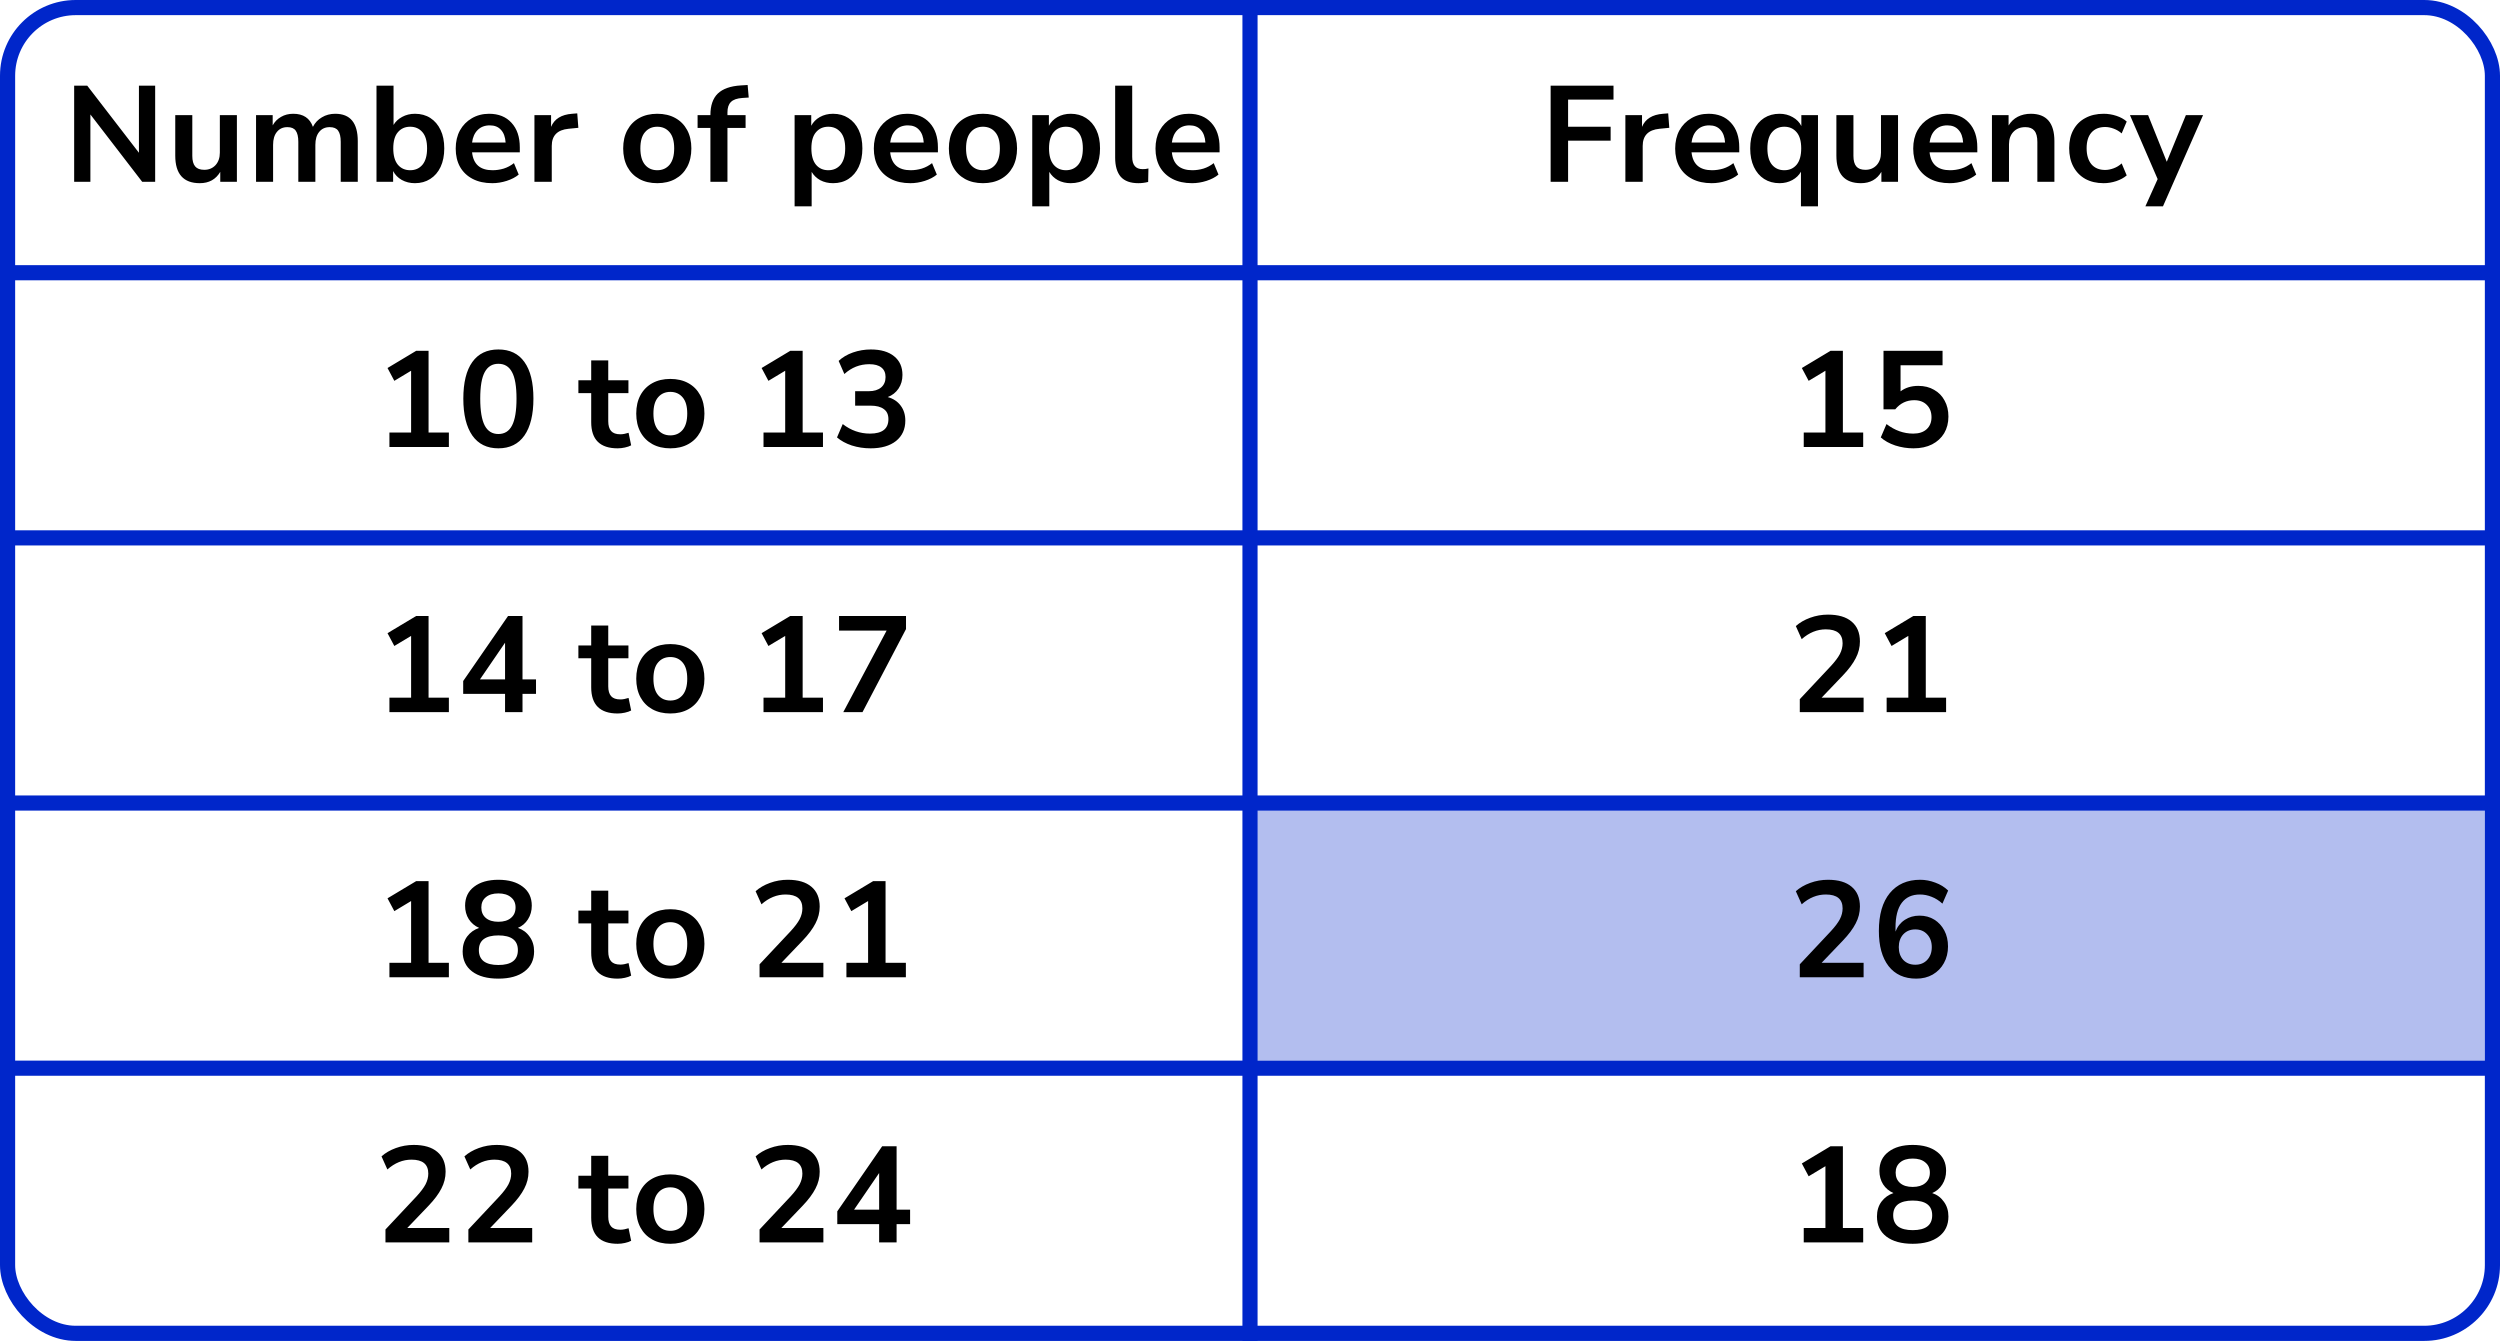 <?xml version="1.0" encoding="UTF-8"?> <svg xmlns="http://www.w3.org/2000/svg" width="330" height="177" viewBox="0 0 330 177" fill="none"><rect x="165" y="106" width="163" height="34" fill="#B3BEEF"></rect><line y1="36" x2="330" y2="36" stroke="#0026CA" stroke-width="2"></line><line y1="71" x2="330" y2="71" stroke="#0026CA" stroke-width="2"></line><line y1="106" x2="330" y2="106" stroke="#0026CA" stroke-width="2"></line><line y1="141" x2="330" y2="141" stroke="#0026CA" stroke-width="2"></line><path d="M165 0L165 177" stroke="#0026CA" stroke-width="2"></path><rect x="1" y="1" width="328" height="175" rx="9" stroke="#0026CA" stroke-width="2"></rect><path d="M9.789 24V11.31H11.517L18.339 20.166V11.31H20.481V24H18.771L11.931 15.108V24H9.789ZM26.374 24.18C24.214 24.18 23.134 22.968 23.134 20.544V15.198H25.384V20.58C25.384 21.204 25.51 21.666 25.762 21.966C26.014 22.266 26.416 22.416 26.968 22.416C27.568 22.416 28.06 22.212 28.444 21.804C28.828 21.384 29.02 20.832 29.02 20.148V15.198H31.27V24H29.074V22.686C28.486 23.682 27.586 24.18 26.374 24.18ZM33.798 24V15.198H35.994V16.548C36.258 16.068 36.624 15.696 37.092 15.432C37.56 15.156 38.1 15.018 38.712 15.018C40.032 15.018 40.896 15.594 41.304 16.746C41.58 16.206 41.976 15.786 42.492 15.486C43.008 15.174 43.596 15.018 44.256 15.018C46.236 15.018 47.226 16.224 47.226 18.636V24H44.976V18.726C44.976 18.054 44.862 17.562 44.634 17.25C44.418 16.938 44.046 16.782 43.518 16.782C42.93 16.782 42.468 16.992 42.132 17.412C41.796 17.82 41.628 18.39 41.628 19.122V24H39.378V18.726C39.378 18.054 39.264 17.562 39.036 17.25C38.82 16.938 38.454 16.782 37.938 16.782C37.35 16.782 36.888 16.992 36.552 17.412C36.216 17.82 36.048 18.39 36.048 19.122V24H33.798ZM54.773 24.18C54.125 24.18 53.543 24.036 53.027 23.748C52.523 23.46 52.145 23.07 51.893 22.578V24H49.697V11.31H51.947V16.494C52.211 16.05 52.589 15.696 53.081 15.432C53.585 15.156 54.149 15.018 54.773 15.018C55.553 15.018 56.231 15.204 56.807 15.576C57.383 15.948 57.833 16.476 58.157 17.16C58.481 17.832 58.643 18.642 58.643 19.59C58.643 20.526 58.481 21.342 58.157 22.038C57.833 22.722 57.377 23.25 56.789 23.622C56.213 23.994 55.541 24.18 54.773 24.18ZM54.143 22.47C54.815 22.47 55.355 22.23 55.763 21.75C56.171 21.258 56.375 20.538 56.375 19.59C56.375 18.63 56.171 17.916 55.763 17.448C55.355 16.968 54.815 16.728 54.143 16.728C53.471 16.728 52.931 16.968 52.523 17.448C52.115 17.916 51.911 18.63 51.911 19.59C51.911 20.538 52.115 21.258 52.523 21.75C52.931 22.23 53.471 22.47 54.143 22.47ZM64.978 24.18C63.982 24.18 63.124 23.994 62.404 23.622C61.684 23.25 61.126 22.722 60.73 22.038C60.346 21.354 60.154 20.544 60.154 19.608C60.154 18.696 60.34 17.898 60.712 17.214C61.096 16.53 61.618 15.996 62.278 15.612C62.95 15.216 63.712 15.018 64.564 15.018C65.812 15.018 66.796 15.414 67.516 16.206C68.248 16.998 68.614 18.078 68.614 19.446V20.112H62.314C62.482 21.684 63.382 22.47 65.014 22.47C65.506 22.47 65.998 22.398 66.49 22.254C66.982 22.098 67.432 21.858 67.84 21.534L68.47 23.046C68.05 23.394 67.522 23.67 66.886 23.874C66.25 24.078 65.614 24.18 64.978 24.18ZM64.654 16.548C63.994 16.548 63.46 16.752 63.052 17.16C62.644 17.568 62.398 18.12 62.314 18.816H66.742C66.694 18.084 66.49 17.526 66.13 17.142C65.782 16.746 65.29 16.548 64.654 16.548ZM70.546 24V15.198H72.742V16.746C73.174 15.702 74.098 15.126 75.514 15.018L76.198 14.964L76.342 16.872L75.046 16.998C73.57 17.142 72.832 17.898 72.832 19.266V24H70.546ZM86.76 24.18C85.848 24.18 85.056 23.994 84.384 23.622C83.712 23.25 83.19 22.722 82.818 22.038C82.446 21.342 82.26 20.526 82.26 19.59C82.26 18.654 82.446 17.844 82.818 17.16C83.19 16.476 83.712 15.948 84.384 15.576C85.056 15.204 85.848 15.018 86.76 15.018C87.672 15.018 88.464 15.204 89.136 15.576C89.808 15.948 90.33 16.476 90.702 17.16C91.074 17.844 91.26 18.654 91.26 19.59C91.26 20.526 91.074 21.342 90.702 22.038C90.33 22.722 89.808 23.25 89.136 23.622C88.464 23.994 87.672 24.18 86.76 24.18ZM86.76 22.47C87.432 22.47 87.972 22.23 88.38 21.75C88.788 21.258 88.992 20.538 88.992 19.59C88.992 18.63 88.788 17.916 88.38 17.448C87.972 16.968 87.432 16.728 86.76 16.728C86.088 16.728 85.548 16.968 85.14 17.448C84.732 17.916 84.528 18.63 84.528 19.59C84.528 20.538 84.732 21.258 85.14 21.75C85.548 22.23 86.088 22.47 86.76 22.47ZM93.774 24V16.89H92.082V15.198H93.774V15.18C93.774 13.932 94.098 12.99 94.746 12.354C95.406 11.718 96.426 11.358 97.806 11.274L98.688 11.22L98.832 12.876L98.004 12.93C97.284 12.978 96.774 13.158 96.474 13.47C96.174 13.77 96.024 14.22 96.024 14.82V15.198H98.418V16.89H96.024V24H93.774ZM104.888 27.24V15.198H107.084V16.602C107.336 16.122 107.714 15.738 108.218 15.45C108.734 15.162 109.316 15.018 109.964 15.018C110.732 15.018 111.404 15.204 111.98 15.576C112.568 15.948 113.024 16.476 113.348 17.16C113.672 17.832 113.834 18.642 113.834 19.59C113.834 20.526 113.672 21.342 113.348 22.038C113.024 22.722 112.574 23.25 111.998 23.622C111.422 23.994 110.744 24.18 109.964 24.18C109.34 24.18 108.776 24.048 108.272 23.784C107.78 23.508 107.402 23.142 107.138 22.686V27.24H104.888ZM109.334 22.47C110.006 22.47 110.546 22.23 110.954 21.75C111.362 21.258 111.566 20.538 111.566 19.59C111.566 18.63 111.362 17.916 110.954 17.448C110.546 16.968 110.006 16.728 109.334 16.728C108.662 16.728 108.122 16.968 107.714 17.448C107.306 17.916 107.102 18.63 107.102 19.59C107.102 20.538 107.306 21.258 107.714 21.75C108.122 22.23 108.662 22.47 109.334 22.47ZM120.169 24.18C119.173 24.18 118.315 23.994 117.595 23.622C116.875 23.25 116.317 22.722 115.921 22.038C115.537 21.354 115.345 20.544 115.345 19.608C115.345 18.696 115.531 17.898 115.903 17.214C116.287 16.53 116.809 15.996 117.469 15.612C118.141 15.216 118.903 15.018 119.755 15.018C121.003 15.018 121.987 15.414 122.707 16.206C123.439 16.998 123.805 18.078 123.805 19.446V20.112H117.505C117.673 21.684 118.573 22.47 120.205 22.47C120.697 22.47 121.189 22.398 121.681 22.254C122.173 22.098 122.623 21.858 123.031 21.534L123.661 23.046C123.241 23.394 122.713 23.67 122.077 23.874C121.441 24.078 120.805 24.18 120.169 24.18ZM119.845 16.548C119.185 16.548 118.651 16.752 118.243 17.16C117.835 17.568 117.589 18.12 117.505 18.816H121.933C121.885 18.084 121.681 17.526 121.321 17.142C120.973 16.746 120.481 16.548 119.845 16.548ZM129.751 24.18C128.839 24.18 128.047 23.994 127.375 23.622C126.703 23.25 126.181 22.722 125.809 22.038C125.437 21.342 125.251 20.526 125.251 19.59C125.251 18.654 125.437 17.844 125.809 17.16C126.181 16.476 126.703 15.948 127.375 15.576C128.047 15.204 128.839 15.018 129.751 15.018C130.663 15.018 131.455 15.204 132.127 15.576C132.799 15.948 133.321 16.476 133.693 17.16C134.065 17.844 134.251 18.654 134.251 19.59C134.251 20.526 134.065 21.342 133.693 22.038C133.321 22.722 132.799 23.25 132.127 23.622C131.455 23.994 130.663 24.18 129.751 24.18ZM129.751 22.47C130.423 22.47 130.963 22.23 131.371 21.75C131.779 21.258 131.983 20.538 131.983 19.59C131.983 18.63 131.779 17.916 131.371 17.448C130.963 16.968 130.423 16.728 129.751 16.728C129.079 16.728 128.539 16.968 128.131 17.448C127.723 17.916 127.519 18.63 127.519 19.59C127.519 20.538 127.723 21.258 128.131 21.75C128.539 22.23 129.079 22.47 129.751 22.47ZM136.258 27.24V15.198H138.454V16.602C138.706 16.122 139.084 15.738 139.588 15.45C140.104 15.162 140.686 15.018 141.334 15.018C142.102 15.018 142.774 15.204 143.35 15.576C143.938 15.948 144.394 16.476 144.718 17.16C145.042 17.832 145.204 18.642 145.204 19.59C145.204 20.526 145.042 21.342 144.718 22.038C144.394 22.722 143.944 23.25 143.368 23.622C142.792 23.994 142.114 24.18 141.334 24.18C140.71 24.18 140.146 24.048 139.642 23.784C139.15 23.508 138.772 23.142 138.508 22.686V27.24H136.258ZM140.704 22.47C141.376 22.47 141.916 22.23 142.324 21.75C142.732 21.258 142.936 20.538 142.936 19.59C142.936 18.63 142.732 17.916 142.324 17.448C141.916 16.968 141.376 16.728 140.704 16.728C140.032 16.728 139.492 16.968 139.084 17.448C138.676 17.916 138.472 18.63 138.472 19.59C138.472 20.538 138.676 21.258 139.084 21.75C139.492 22.23 140.032 22.47 140.704 22.47ZM150.261 24.18C149.217 24.18 148.443 23.898 147.939 23.334C147.447 22.758 147.201 21.918 147.201 20.814V11.31H149.451V20.706C149.451 21.786 149.907 22.326 150.819 22.326C150.951 22.326 151.083 22.32 151.215 22.308C151.347 22.296 151.473 22.272 151.593 22.236L151.557 24.018C151.125 24.126 150.693 24.18 150.261 24.18ZM157.349 24.18C156.353 24.18 155.495 23.994 154.775 23.622C154.055 23.25 153.497 22.722 153.101 22.038C152.717 21.354 152.525 20.544 152.525 19.608C152.525 18.696 152.711 17.898 153.083 17.214C153.467 16.53 153.989 15.996 154.649 15.612C155.321 15.216 156.083 15.018 156.935 15.018C158.183 15.018 159.167 15.414 159.887 16.206C160.619 16.998 160.985 18.078 160.985 19.446V20.112H154.685C154.853 21.684 155.753 22.47 157.385 22.47C157.877 22.47 158.369 22.398 158.861 22.254C159.353 22.098 159.803 21.858 160.211 21.534L160.841 23.046C160.421 23.394 159.893 23.67 159.257 23.874C158.621 24.078 157.985 24.18 157.349 24.18ZM157.025 16.548C156.365 16.548 155.831 16.752 155.423 17.16C155.015 17.568 154.769 18.12 154.685 18.816H159.113C159.065 18.084 158.861 17.526 158.501 17.142C158.153 16.746 157.661 16.548 157.025 16.548Z" fill="black"></path><path d="M51.404 59V57.092H54.266V48.938L52.052 50.27L51.152 48.578L54.932 46.31H56.57V57.092H59.252V59H51.404ZM65.785 59.18C64.285 59.18 63.139 58.616 62.347 57.488C61.555 56.348 61.159 54.728 61.159 52.628C61.159 50.504 61.555 48.89 62.347 47.786C63.139 46.682 64.285 46.13 65.785 46.13C67.297 46.13 68.443 46.682 69.223 47.786C70.015 48.89 70.411 50.498 70.411 52.61C70.411 54.722 70.015 56.348 69.223 57.488C68.431 58.616 67.285 59.18 65.785 59.18ZM65.785 57.29C66.601 57.29 67.201 56.918 67.585 56.174C67.981 55.418 68.179 54.23 68.179 52.61C68.179 51.002 67.981 49.838 67.585 49.118C67.201 48.386 66.601 48.02 65.785 48.02C64.981 48.02 64.381 48.386 63.985 49.118C63.589 49.838 63.391 51.002 63.391 52.61C63.391 54.23 63.589 55.418 63.985 56.174C64.381 56.918 64.981 57.29 65.785 57.29ZM81.531 59.18C79.203 59.18 78.039 58.028 78.039 55.724V51.89H76.347V50.198H78.039V47.57H80.289V50.198H82.953V51.89H80.289V55.598C80.289 56.174 80.415 56.606 80.667 56.894C80.919 57.182 81.327 57.326 81.891 57.326C82.059 57.326 82.233 57.308 82.413 57.272C82.593 57.224 82.779 57.176 82.971 57.128L83.313 58.784C83.097 58.904 82.821 59 82.485 59.072C82.161 59.144 81.843 59.18 81.531 59.18ZM88.484 59.18C87.572 59.18 86.78 58.994 86.108 58.622C85.436 58.25 84.914 57.722 84.542 57.038C84.17 56.342 83.984 55.526 83.984 54.59C83.984 53.654 84.17 52.844 84.542 52.16C84.914 51.476 85.436 50.948 86.108 50.576C86.78 50.204 87.572 50.018 88.484 50.018C89.396 50.018 90.188 50.204 90.86 50.576C91.532 50.948 92.054 51.476 92.426 52.16C92.798 52.844 92.984 53.654 92.984 54.59C92.984 55.526 92.798 56.342 92.426 57.038C92.054 57.722 91.532 58.25 90.86 58.622C90.188 58.994 89.396 59.18 88.484 59.18ZM88.484 57.47C89.156 57.47 89.696 57.23 90.104 56.75C90.512 56.258 90.716 55.538 90.716 54.59C90.716 53.63 90.512 52.916 90.104 52.448C89.696 51.968 89.156 51.728 88.484 51.728C87.812 51.728 87.272 51.968 86.864 52.448C86.456 52.916 86.252 53.63 86.252 54.59C86.252 55.538 86.456 56.258 86.864 56.75C87.272 57.23 87.812 57.47 88.484 57.47ZM100.784 59V57.092H103.646V48.938L101.432 50.27L100.532 48.578L104.312 46.31H105.95V57.092H108.632V59H100.784ZM114.913 59.18C114.049 59.18 113.221 59.054 112.429 58.802C111.649 58.538 111.001 58.184 110.485 57.74L111.241 55.976C112.321 56.816 113.521 57.236 114.841 57.236C116.461 57.236 117.271 56.6 117.271 55.328C117.271 54.728 117.067 54.284 116.659 53.996C116.263 53.696 115.681 53.546 114.913 53.546H112.879V51.638H114.697C115.369 51.638 115.903 51.476 116.299 51.152C116.695 50.816 116.893 50.354 116.893 49.766C116.893 49.214 116.707 48.794 116.335 48.506C115.975 48.218 115.447 48.074 114.751 48.074C113.503 48.074 112.405 48.506 111.457 49.37L110.701 47.642C111.205 47.162 111.835 46.79 112.591 46.526C113.347 46.262 114.133 46.13 114.949 46.13C116.269 46.13 117.295 46.43 118.027 47.03C118.759 47.618 119.125 48.44 119.125 49.496C119.125 50.18 118.951 50.78 118.603 51.296C118.255 51.812 117.781 52.184 117.181 52.412C117.913 52.616 118.483 52.994 118.891 53.546C119.299 54.086 119.503 54.746 119.503 55.526C119.503 56.654 119.095 57.548 118.279 58.208C117.463 58.856 116.341 59.18 114.913 59.18Z" fill="black"></path><path d="M51.404 94V92.092H54.266V83.938L52.052 85.27L51.152 83.578L54.932 81.31H56.57V92.092H59.252V94H51.404ZM66.667 94V91.588H61.141V89.896L67.063 81.31H68.971V89.68H70.753V91.588H68.971V94H66.667ZM66.667 89.68V84.838L63.355 89.68H66.667ZM81.531 94.18C79.203 94.18 78.039 93.028 78.039 90.724V86.89H76.347V85.198H78.039V82.57H80.289V85.198H82.953V86.89H80.289V90.598C80.289 91.174 80.415 91.606 80.667 91.894C80.919 92.182 81.327 92.326 81.891 92.326C82.059 92.326 82.233 92.308 82.413 92.272C82.593 92.224 82.779 92.176 82.971 92.128L83.313 93.784C83.097 93.904 82.821 94 82.485 94.072C82.161 94.144 81.843 94.18 81.531 94.18ZM88.484 94.18C87.572 94.18 86.78 93.994 86.108 93.622C85.436 93.25 84.914 92.722 84.542 92.038C84.17 91.342 83.984 90.526 83.984 89.59C83.984 88.654 84.17 87.844 84.542 87.16C84.914 86.476 85.436 85.948 86.108 85.576C86.78 85.204 87.572 85.018 88.484 85.018C89.396 85.018 90.188 85.204 90.86 85.576C91.532 85.948 92.054 86.476 92.426 87.16C92.798 87.844 92.984 88.654 92.984 89.59C92.984 90.526 92.798 91.342 92.426 92.038C92.054 92.722 91.532 93.25 90.86 93.622C90.188 93.994 89.396 94.18 88.484 94.18ZM88.484 92.47C89.156 92.47 89.696 92.23 90.104 91.75C90.512 91.258 90.716 90.538 90.716 89.59C90.716 88.63 90.512 87.916 90.104 87.448C89.696 86.968 89.156 86.728 88.484 86.728C87.812 86.728 87.272 86.968 86.864 87.448C86.456 87.916 86.252 88.63 86.252 89.59C86.252 90.538 86.456 91.258 86.864 91.75C87.272 92.23 87.812 92.47 88.484 92.47ZM100.784 94V92.092H103.646V83.938L101.432 85.27L100.532 83.578L104.312 81.31H105.95V92.092H108.632V94H100.784ZM111.313 94L117.037 83.236H110.755V81.31H119.593V83.038L113.851 94H111.313Z" fill="black"></path><path d="M51.404 129V127.092H54.266V118.938L52.052 120.27L51.152 118.578L54.932 116.31H56.57V127.092H59.252V129H51.404ZM65.785 129.18C64.309 129.18 63.151 128.862 62.311 128.226C61.483 127.59 61.069 126.708 61.069 125.58C61.069 124.812 61.267 124.158 61.663 123.618C62.071 123.078 62.599 122.7 63.247 122.484C62.671 122.232 62.215 121.848 61.879 121.332C61.555 120.816 61.393 120.222 61.393 119.55C61.393 118.482 61.789 117.648 62.581 117.048C63.373 116.436 64.441 116.13 65.785 116.13C67.141 116.13 68.215 116.436 69.007 117.048C69.799 117.648 70.195 118.482 70.195 119.55C70.195 120.222 70.027 120.822 69.691 121.35C69.367 121.866 68.923 122.244 68.359 122.484C69.007 122.7 69.523 123.084 69.907 123.636C70.303 124.176 70.501 124.824 70.501 125.58C70.501 126.708 70.081 127.59 69.241 128.226C68.413 128.862 67.261 129.18 65.785 129.18ZM65.785 121.674C66.493 121.674 67.045 121.506 67.441 121.17C67.849 120.834 68.053 120.372 68.053 119.784C68.053 119.208 67.849 118.758 67.441 118.434C67.045 118.098 66.493 117.93 65.785 117.93C65.077 117.93 64.525 118.098 64.129 118.434C63.733 118.758 63.535 119.208 63.535 119.784C63.535 120.372 63.733 120.834 64.129 121.17C64.525 121.506 65.077 121.674 65.785 121.674ZM65.785 127.38C67.501 127.38 68.359 126.726 68.359 125.418C68.359 124.122 67.501 123.474 65.785 123.474C64.945 123.474 64.303 123.636 63.859 123.96C63.427 124.284 63.211 124.77 63.211 125.418C63.211 126.066 63.427 126.558 63.859 126.894C64.303 127.218 64.945 127.38 65.785 127.38ZM81.531 129.18C79.203 129.18 78.039 128.028 78.039 125.724V121.89H76.347V120.198H78.039V117.57H80.289V120.198H82.953V121.89H80.289V125.598C80.289 126.174 80.415 126.606 80.667 126.894C80.919 127.182 81.327 127.326 81.891 127.326C82.059 127.326 82.233 127.308 82.413 127.272C82.593 127.224 82.779 127.176 82.971 127.128L83.313 128.784C83.097 128.904 82.821 129 82.485 129.072C82.161 129.144 81.843 129.18 81.531 129.18ZM88.484 129.18C87.572 129.18 86.78 128.994 86.108 128.622C85.436 128.25 84.914 127.722 84.542 127.038C84.17 126.342 83.984 125.526 83.984 124.59C83.984 123.654 84.17 122.844 84.542 122.16C84.914 121.476 85.436 120.948 86.108 120.576C86.78 120.204 87.572 120.018 88.484 120.018C89.396 120.018 90.188 120.204 90.86 120.576C91.532 120.948 92.054 121.476 92.426 122.16C92.798 122.844 92.984 123.654 92.984 124.59C92.984 125.526 92.798 126.342 92.426 127.038C92.054 127.722 91.532 128.25 90.86 128.622C90.188 128.994 89.396 129.18 88.484 129.18ZM88.484 127.47C89.156 127.47 89.696 127.23 90.104 126.75C90.512 126.258 90.716 125.538 90.716 124.59C90.716 123.63 90.512 122.916 90.104 122.448C89.696 121.968 89.156 121.728 88.484 121.728C87.812 121.728 87.272 121.968 86.864 122.448C86.456 122.916 86.252 123.63 86.252 124.59C86.252 125.538 86.456 126.258 86.864 126.75C87.272 127.23 87.812 127.47 88.484 127.47ZM100.262 129V127.29L104.366 122.916C104.918 122.316 105.314 121.788 105.554 121.332C105.794 120.864 105.914 120.39 105.914 119.91C105.914 118.686 105.176 118.074 103.7 118.074C102.548 118.074 101.486 118.506 100.514 119.37L99.74 117.642C100.244 117.186 100.874 116.82 101.63 116.544C102.386 116.268 103.172 116.13 103.988 116.13C105.344 116.13 106.382 116.436 107.102 117.048C107.834 117.66 108.2 118.536 108.2 119.676C108.2 120.444 108.014 121.182 107.642 121.89C107.282 122.598 106.712 123.36 105.932 124.176L103.142 127.092H108.686V129H100.262ZM111.727 129V127.092H114.589V118.938L112.375 120.27L111.475 118.578L115.255 116.31H116.893V127.092H119.575V129H111.727Z" fill="black"></path><path d="M50.882 164V162.29L54.986 157.916C55.538 157.316 55.934 156.788 56.174 156.332C56.414 155.864 56.534 155.39 56.534 154.91C56.534 153.686 55.796 153.074 54.32 153.074C53.168 153.074 52.106 153.506 51.134 154.37L50.36 152.642C50.864 152.186 51.494 151.82 52.25 151.544C53.006 151.268 53.792 151.13 54.608 151.13C55.964 151.13 57.002 151.436 57.722 152.048C58.454 152.66 58.82 153.536 58.82 154.676C58.82 155.444 58.634 156.182 58.262 156.89C57.902 157.598 57.332 158.36 56.552 159.176L53.762 162.092H59.306V164H50.882ZM61.825 164V162.29L65.929 157.916C66.481 157.316 66.877 156.788 67.117 156.332C67.357 155.864 67.477 155.39 67.477 154.91C67.477 153.686 66.739 153.074 65.263 153.074C64.111 153.074 63.049 153.506 62.077 154.37L61.303 152.642C61.807 152.186 62.437 151.82 63.193 151.544C63.949 151.268 64.735 151.13 65.551 151.13C66.907 151.13 67.945 151.436 68.665 152.048C69.397 152.66 69.763 153.536 69.763 154.676C69.763 155.444 69.577 156.182 69.205 156.89C68.845 157.598 68.275 158.36 67.495 159.176L64.705 162.092H70.249V164H61.825ZM81.531 164.18C79.203 164.18 78.039 163.028 78.039 160.724V156.89H76.347V155.198H78.039V152.57H80.289V155.198H82.953V156.89H80.289V160.598C80.289 161.174 80.415 161.606 80.667 161.894C80.919 162.182 81.327 162.326 81.891 162.326C82.059 162.326 82.233 162.308 82.413 162.272C82.593 162.224 82.779 162.176 82.971 162.128L83.313 163.784C83.097 163.904 82.821 164 82.485 164.072C82.161 164.144 81.843 164.18 81.531 164.18ZM88.484 164.18C87.572 164.18 86.78 163.994 86.108 163.622C85.436 163.25 84.914 162.722 84.542 162.038C84.17 161.342 83.984 160.526 83.984 159.59C83.984 158.654 84.17 157.844 84.542 157.16C84.914 156.476 85.436 155.948 86.108 155.576C86.78 155.204 87.572 155.018 88.484 155.018C89.396 155.018 90.188 155.204 90.86 155.576C91.532 155.948 92.054 156.476 92.426 157.16C92.798 157.844 92.984 158.654 92.984 159.59C92.984 160.526 92.798 161.342 92.426 162.038C92.054 162.722 91.532 163.25 90.86 163.622C90.188 163.994 89.396 164.18 88.484 164.18ZM88.484 162.47C89.156 162.47 89.696 162.23 90.104 161.75C90.512 161.258 90.716 160.538 90.716 159.59C90.716 158.63 90.512 157.916 90.104 157.448C89.696 156.968 89.156 156.728 88.484 156.728C87.812 156.728 87.272 156.968 86.864 157.448C86.456 157.916 86.252 158.63 86.252 159.59C86.252 160.538 86.456 161.258 86.864 161.75C87.272 162.23 87.812 162.47 88.484 162.47ZM100.262 164V162.29L104.366 157.916C104.918 157.316 105.314 156.788 105.554 156.332C105.794 155.864 105.914 155.39 105.914 154.91C105.914 153.686 105.176 153.074 103.7 153.074C102.548 153.074 101.486 153.506 100.514 154.37L99.74 152.642C100.244 152.186 100.874 151.82 101.63 151.544C102.386 151.268 103.172 151.13 103.988 151.13C105.344 151.13 106.382 151.436 107.102 152.048C107.834 152.66 108.2 153.536 108.2 154.676C108.2 155.444 108.014 156.182 107.642 156.89C107.282 157.598 106.712 158.36 105.932 159.176L103.142 162.092H108.686V164H100.262ZM116.047 164V161.588H110.521V159.896L116.443 151.31H118.351V159.68H120.133V161.588H118.351V164H116.047ZM116.047 159.68V154.838L112.735 159.68H116.047Z" fill="black"></path><path d="M204.684 24V11.31H212.982V13.146H206.988V16.728H212.604V18.564H206.988V24H204.684ZM214.55 24V15.198H216.746V16.746C217.178 15.702 218.102 15.126 219.518 15.018L220.202 14.964L220.346 16.872L219.05 16.998C217.574 17.142 216.836 17.898 216.836 19.266V24H214.55ZM225.946 24.18C224.95 24.18 224.092 23.994 223.372 23.622C222.652 23.25 222.094 22.722 221.698 22.038C221.314 21.354 221.122 20.544 221.122 19.608C221.122 18.696 221.308 17.898 221.68 17.214C222.064 16.53 222.586 15.996 223.246 15.612C223.918 15.216 224.68 15.018 225.532 15.018C226.78 15.018 227.764 15.414 228.484 16.206C229.216 16.998 229.582 18.078 229.582 19.446V20.112H223.282C223.45 21.684 224.35 22.47 225.982 22.47C226.474 22.47 226.966 22.398 227.458 22.254C227.95 22.098 228.4 21.858 228.808 21.534L229.438 23.046C229.018 23.394 228.49 23.67 227.854 23.874C227.218 24.078 226.582 24.18 225.946 24.18ZM225.622 16.548C224.962 16.548 224.428 16.752 224.02 17.16C223.612 17.568 223.366 18.12 223.282 18.816H227.71C227.662 18.084 227.458 17.526 227.098 17.142C226.75 16.746 226.258 16.548 225.622 16.548ZM237.724 27.24V22.668C237.472 23.124 237.094 23.49 236.59 23.766C236.086 24.042 235.522 24.18 234.898 24.18C234.13 24.18 233.452 23.994 232.864 23.622C232.288 23.25 231.838 22.722 231.514 22.038C231.19 21.342 231.028 20.526 231.028 19.59C231.028 18.642 231.19 17.832 231.514 17.16C231.838 16.476 232.288 15.948 232.864 15.576C233.452 15.204 234.13 15.018 234.898 15.018C235.546 15.018 236.128 15.168 236.644 15.468C237.16 15.756 237.538 16.146 237.778 16.638V15.198H239.974V27.24H237.724ZM235.528 22.47C236.2 22.47 236.74 22.23 237.148 21.75C237.556 21.258 237.76 20.538 237.76 19.59C237.76 18.63 237.556 17.916 237.148 17.448C236.74 16.968 236.2 16.728 235.528 16.728C234.856 16.728 234.316 16.968 233.908 17.448C233.5 17.916 233.296 18.63 233.296 19.59C233.296 20.538 233.5 21.258 233.908 21.75C234.316 22.23 234.856 22.47 235.528 22.47ZM245.643 24.18C243.483 24.18 242.403 22.968 242.403 20.544V15.198H244.653V20.58C244.653 21.204 244.779 21.666 245.031 21.966C245.283 22.266 245.685 22.416 246.237 22.416C246.837 22.416 247.329 22.212 247.713 21.804C248.097 21.384 248.289 20.832 248.289 20.148V15.198H250.539V24H248.343V22.686C247.755 23.682 246.855 24.18 245.643 24.18ZM257.369 24.18C256.373 24.18 255.515 23.994 254.795 23.622C254.075 23.25 253.517 22.722 253.121 22.038C252.737 21.354 252.545 20.544 252.545 19.608C252.545 18.696 252.731 17.898 253.103 17.214C253.487 16.53 254.009 15.996 254.669 15.612C255.341 15.216 256.103 15.018 256.955 15.018C258.203 15.018 259.187 15.414 259.907 16.206C260.639 16.998 261.005 18.078 261.005 19.446V20.112H254.705C254.873 21.684 255.773 22.47 257.405 22.47C257.897 22.47 258.389 22.398 258.881 22.254C259.373 22.098 259.823 21.858 260.231 21.534L260.861 23.046C260.441 23.394 259.913 23.67 259.277 23.874C258.641 24.078 258.005 24.18 257.369 24.18ZM257.045 16.548C256.385 16.548 255.851 16.752 255.443 17.16C255.035 17.568 254.789 18.12 254.705 18.816H259.133C259.085 18.084 258.881 17.526 258.521 17.142C258.173 16.746 257.681 16.548 257.045 16.548ZM262.937 24V15.198H265.133V16.566C265.433 16.062 265.835 15.678 266.339 15.414C266.855 15.15 267.431 15.018 268.067 15.018C270.143 15.018 271.181 16.224 271.181 18.636V24H268.931V18.744C268.931 18.06 268.799 17.562 268.535 17.25C268.283 16.938 267.887 16.782 267.347 16.782C266.687 16.782 266.159 16.992 265.763 17.412C265.379 17.82 265.187 18.366 265.187 19.05V24H262.937ZM277.684 24.18C276.76 24.18 275.956 23.994 275.272 23.622C274.588 23.238 274.06 22.698 273.688 22.002C273.316 21.306 273.13 20.49 273.13 19.554C273.13 18.618 273.316 17.814 273.688 17.142C274.06 16.458 274.588 15.936 275.272 15.576C275.956 15.204 276.76 15.018 277.684 15.018C278.248 15.018 278.806 15.108 279.358 15.288C279.91 15.468 280.366 15.72 280.726 16.044L280.06 17.61C279.748 17.334 279.394 17.124 278.998 16.98C278.614 16.836 278.242 16.764 277.882 16.764C277.102 16.764 276.496 17.01 276.064 17.502C275.644 17.982 275.434 18.672 275.434 19.572C275.434 20.46 275.644 21.162 276.064 21.678C276.496 22.182 277.102 22.434 277.882 22.434C278.23 22.434 278.602 22.362 278.998 22.218C279.394 22.074 279.748 21.858 280.06 21.57L280.726 23.154C280.366 23.466 279.904 23.718 279.34 23.91C278.788 24.09 278.236 24.18 277.684 24.18ZM283.189 27.24L284.809 23.64L281.155 15.198H283.549L286.015 21.354L288.535 15.198H290.803L285.511 27.24H283.189Z" fill="black"></path><path d="M238.094 59V57.092H240.956V48.938L238.742 50.27L237.842 48.578L241.622 46.31H243.26V57.092H245.942V59H238.094ZM252.583 59.18C251.755 59.18 250.951 59.054 250.171 58.802C249.391 58.538 248.755 58.184 248.263 57.74L249.019 55.976C250.111 56.816 251.287 57.236 252.547 57.236C253.303 57.236 253.891 57.044 254.311 56.66C254.743 56.264 254.959 55.736 254.959 55.076C254.959 54.404 254.755 53.864 254.347 53.456C253.939 53.036 253.381 52.826 252.673 52.826C251.665 52.826 250.831 53.228 250.171 54.032H248.623V46.31H256.417V48.218H250.873V51.656C251.509 51.176 252.289 50.936 253.213 50.936C254.017 50.936 254.713 51.11 255.301 51.458C255.901 51.794 256.363 52.268 256.687 52.88C257.023 53.48 257.191 54.182 257.191 54.986C257.191 55.814 257.005 56.546 256.633 57.182C256.261 57.806 255.727 58.298 255.031 58.658C254.347 59.006 253.531 59.18 252.583 59.18Z" fill="black"></path><path d="M237.572 94V92.29L241.676 87.916C242.228 87.316 242.624 86.788 242.864 86.332C243.104 85.864 243.224 85.39 243.224 84.91C243.224 83.686 242.486 83.074 241.01 83.074C239.858 83.074 238.796 83.506 237.824 84.37L237.05 82.642C237.554 82.186 238.184 81.82 238.94 81.544C239.696 81.268 240.482 81.13 241.298 81.13C242.654 81.13 243.692 81.436 244.412 82.048C245.144 82.66 245.51 83.536 245.51 84.676C245.51 85.444 245.324 86.182 244.952 86.89C244.592 87.598 244.022 88.36 243.242 89.176L240.452 92.092H245.996V94H237.572ZM249.037 94V92.092H251.899V83.938L249.685 85.27L248.785 83.578L252.565 81.31H254.203V92.092H256.885V94H249.037Z" fill="black"></path><path d="M237.572 129V127.29L241.676 122.916C242.228 122.316 242.624 121.788 242.864 121.332C243.104 120.864 243.224 120.39 243.224 119.91C243.224 118.686 242.486 118.074 241.01 118.074C239.858 118.074 238.796 118.506 237.824 119.37L237.05 117.642C237.554 117.186 238.184 116.82 238.94 116.544C239.696 116.268 240.482 116.13 241.298 116.13C242.654 116.13 243.692 116.436 244.412 117.048C245.144 117.66 245.51 118.536 245.51 119.676C245.51 120.444 245.324 121.182 244.952 121.89C244.592 122.598 244.022 123.36 243.242 124.176L240.452 127.092H245.996V129H237.572ZM252.943 129.18C251.371 129.18 250.153 128.628 249.289 127.524C248.437 126.42 248.011 124.872 248.011 122.88C248.011 120.732 248.491 119.07 249.451 117.894C250.423 116.718 251.761 116.13 253.465 116.13C254.137 116.13 254.803 116.256 255.463 116.508C256.123 116.748 256.687 117.096 257.155 117.552L256.399 119.28C255.955 118.872 255.481 118.572 254.977 118.38C254.473 118.176 253.957 118.074 253.429 118.074C252.385 118.074 251.587 118.44 251.035 119.172C250.483 119.904 250.207 120.996 250.207 122.448V122.97C250.459 122.31 250.867 121.794 251.431 121.422C251.995 121.05 252.643 120.864 253.375 120.864C254.107 120.864 254.755 121.038 255.319 121.386C255.883 121.734 256.327 122.214 256.651 122.826C256.975 123.438 257.137 124.14 257.137 124.932C257.137 125.748 256.957 126.48 256.597 127.128C256.249 127.764 255.757 128.268 255.121 128.64C254.497 129 253.771 129.18 252.943 129.18ZM252.817 127.344C253.465 127.344 253.987 127.134 254.383 126.714C254.791 126.282 254.995 125.718 254.995 125.022C254.995 124.326 254.791 123.762 254.383 123.33C253.987 122.898 253.465 122.682 252.817 122.682C252.169 122.682 251.641 122.898 251.233 123.33C250.837 123.762 250.639 124.326 250.639 125.022C250.639 125.718 250.837 126.282 251.233 126.714C251.641 127.134 252.169 127.344 252.817 127.344Z" fill="black"></path><path d="M238.094 164V162.092H240.956V153.938L238.742 155.27L237.842 153.578L241.622 151.31H243.26V162.092H245.942V164H238.094ZM252.475 164.18C250.999 164.18 249.841 163.862 249.001 163.226C248.173 162.59 247.759 161.708 247.759 160.58C247.759 159.812 247.957 159.158 248.353 158.618C248.761 158.078 249.289 157.7 249.937 157.484C249.361 157.232 248.905 156.848 248.569 156.332C248.245 155.816 248.083 155.222 248.083 154.55C248.083 153.482 248.479 152.648 249.271 152.048C250.063 151.436 251.131 151.13 252.475 151.13C253.831 151.13 254.905 151.436 255.697 152.048C256.489 152.648 256.885 153.482 256.885 154.55C256.885 155.222 256.717 155.822 256.381 156.35C256.057 156.866 255.613 157.244 255.049 157.484C255.697 157.7 256.213 158.084 256.597 158.636C256.993 159.176 257.191 159.824 257.191 160.58C257.191 161.708 256.771 162.59 255.931 163.226C255.103 163.862 253.951 164.18 252.475 164.18ZM252.475 156.674C253.183 156.674 253.735 156.506 254.131 156.17C254.539 155.834 254.743 155.372 254.743 154.784C254.743 154.208 254.539 153.758 254.131 153.434C253.735 153.098 253.183 152.93 252.475 152.93C251.767 152.93 251.215 153.098 250.819 153.434C250.423 153.758 250.225 154.208 250.225 154.784C250.225 155.372 250.423 155.834 250.819 156.17C251.215 156.506 251.767 156.674 252.475 156.674ZM252.475 162.38C254.191 162.38 255.049 161.726 255.049 160.418C255.049 159.122 254.191 158.474 252.475 158.474C251.635 158.474 250.993 158.636 250.549 158.96C250.117 159.284 249.901 159.77 249.901 160.418C249.901 161.066 250.117 161.558 250.549 161.894C250.993 162.218 251.635 162.38 252.475 162.38Z" fill="black"></path></svg> 